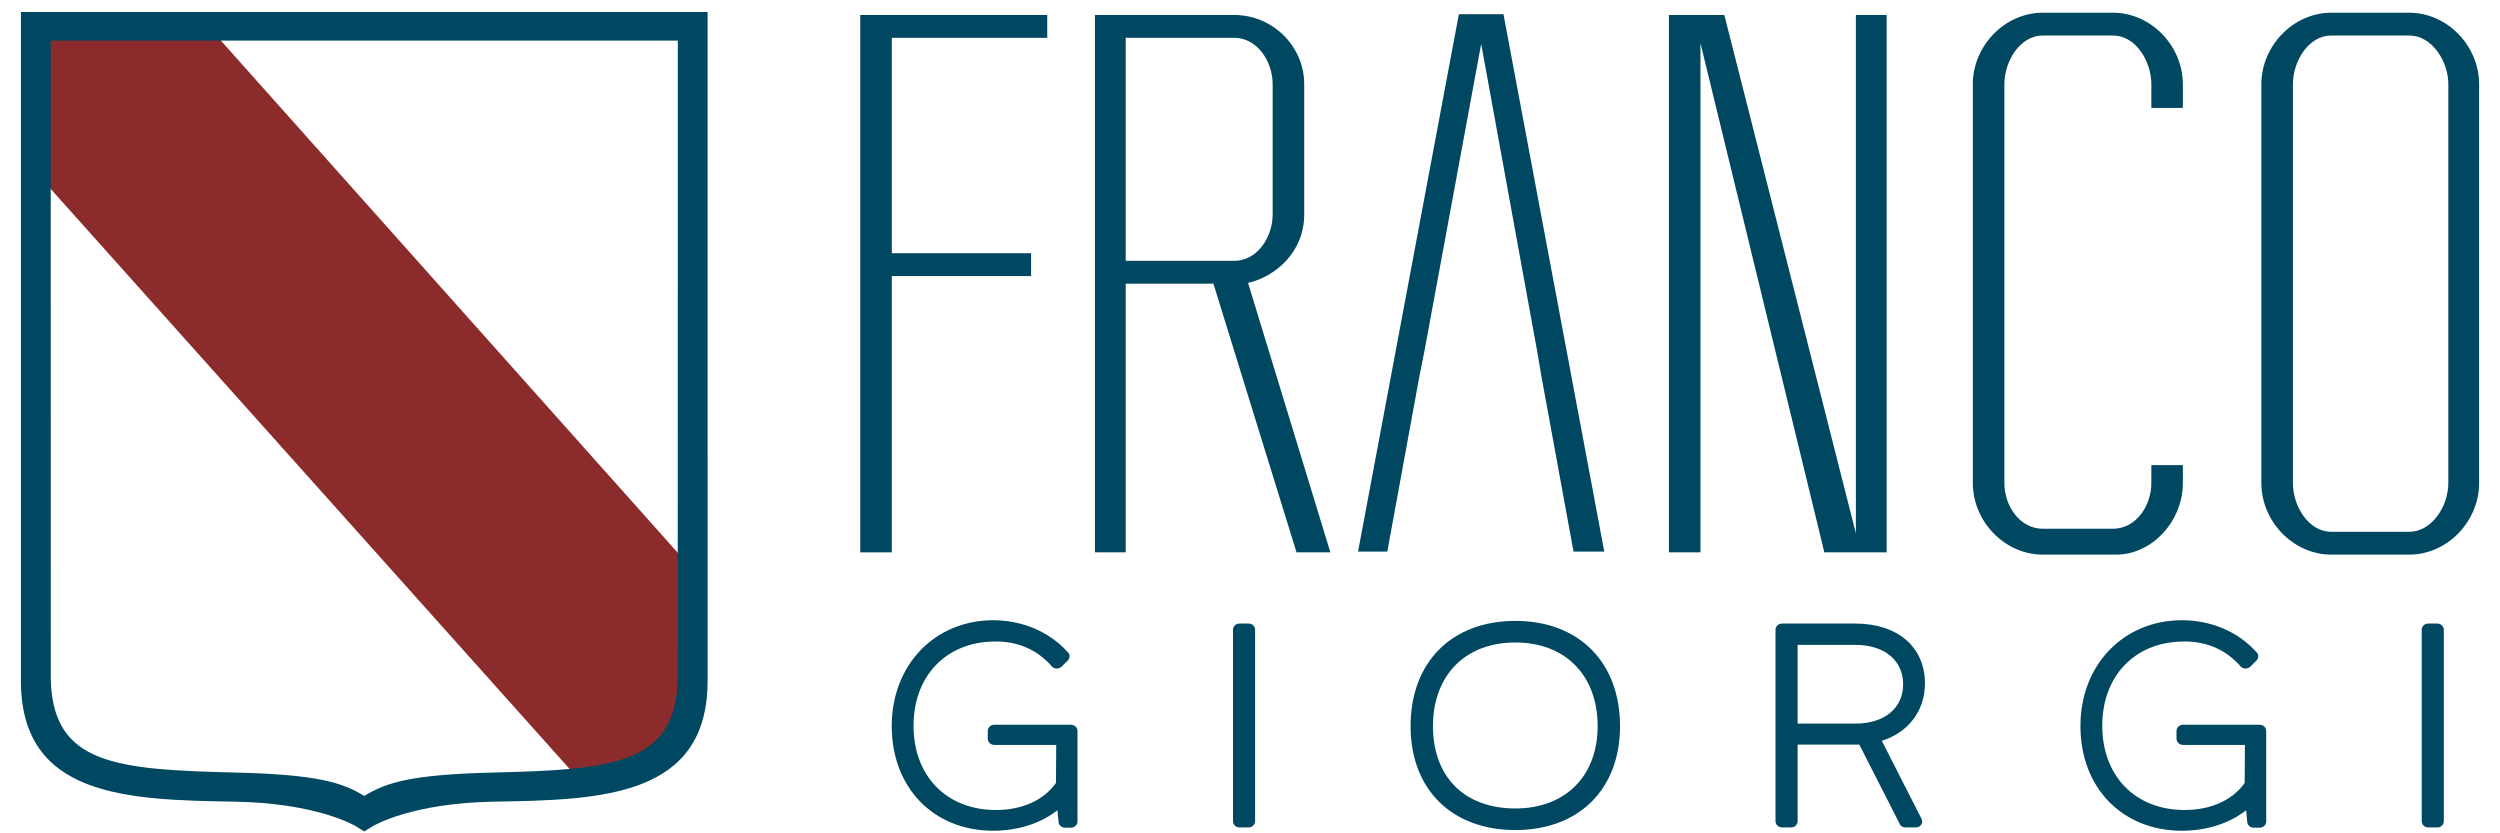<?xml version="1.0" encoding="UTF-8"?>
<svg width="108px" height="36px" viewBox="0 0 108 36" version="1.1" xmlns="http://www.w3.org/2000/svg" xmlns:xlink="http://www.w3.org/1999/xlink">
    <title>Logo Franco Giorgi</title>
    <g id="Page-1" stroke="none" stroke-width="1" fill="none" fill-rule="evenodd">
        <g id="home" transform="translate(-1036, -752)">
            <g id="Logo-Franco-Giorgi" transform="translate(1036.903, 752.519)">
                <path d="M1.232,1.179 C1.229,2.455 1.223,4.778 1.218,7.566 L23.785,32.79 C26.869,32.518 28.388,31.638 28.461,28.827 C28.479,28.155 28.488,26.149 28.492,23.49 L8.588,1.178 L1.232,1.179 Z" id="Fill-1" fill="#8B2B2C"></path>
                <path d="M28.375,28.84 C28.279,32.495 25.585,32.729 20.431,32.854 C16.848,32.941 15.8,33.28 14.833,33.865 C13.866,33.28 12.818,32.941 9.235,32.854 C4.081,32.729 1.387,32.495 1.29,28.84 L1.288,1.234 L8.585,1.234 L14.832,1.234 L14.833,1.234 L21.081,1.234 L28.378,1.234 L28.375,28.84 Z M29.665,0 L14.833,0 L14.832,0 L0.001,0 L-3.68606241e-14,28.884 C-3.68606241e-14,33.9 4.551,34.037 9.204,34.112 C12.755,34.17 14.383,35.123 14.472,35.177 L14.832,35.398 L14.832,35.398 L14.833,35.398 L14.833,35.398 L14.833,35.398 L15.194,35.177 C15.283,35.123 16.91,34.17 20.461,34.112 C25.114,34.037 29.666,33.9 29.666,28.884 L29.665,0 Z" id="Fill-3" fill="#004762"></path>
                <path d="M45.357,30.789 L42.059,30.789 C41.894,30.789 41.769,30.907 41.769,31.063 L41.769,31.387 C41.769,31.544 41.894,31.662 42.059,31.662 L44.726,31.662 L44.715,33.303 C44.195,34.047 43.253,34.473 42.119,34.473 C39.991,34.473 38.562,33.01 38.562,30.833 C38.562,28.692 39.953,27.23 42.026,27.194 C43.051,27.171 43.899,27.536 44.551,28.282 C44.65,28.38 44.8,28.395 44.944,28.294 L45.211,28.03 C45.277,27.966 45.309,27.884 45.302,27.804 C45.295,27.744 45.267,27.689 45.222,27.651 C44.406,26.75 43.239,26.273 41.971,26.274 C39.45,26.3 37.62,28.222 37.62,30.846 C37.62,33.51 39.424,35.369 42.01,35.369 C43.074,35.369 44.078,35.042 44.778,34.482 L44.824,34.963 C44.824,35.117 44.946,35.237 45.101,35.237 L45.357,35.237 C45.521,35.237 45.645,35.119 45.645,34.963 L45.645,31.063 C45.645,30.907 45.521,30.789 45.357,30.789" id="Fill-6" fill="#004762"></path>
                <path d="M53.04,26.419 L52.639,26.419 C52.484,26.419 52.362,26.539 52.362,26.693 L52.362,34.951 C52.362,35.105 52.484,35.225 52.639,35.225 L53.04,35.225 C53.196,35.225 53.317,35.105 53.317,34.951 L53.317,26.693 C53.317,26.539 53.196,26.419 53.04,26.419" id="Fill-8" fill="#004762"></path>
                <path d="M64.558,34.407 C62.364,34.407 61.001,33.044 61.001,30.852 C61.001,28.655 62.397,27.236 64.558,27.236 C66.718,27.236 68.115,28.655 68.115,30.852 C68.115,33.011 66.718,34.407 64.558,34.407 M64.558,26.304 C61.809,26.304 60.034,28.09 60.034,30.852 C60.034,33.578 61.809,35.339 64.558,35.339 C67.306,35.339 69.082,33.578 69.082,30.852 C69.082,28.09 67.306,26.304 64.558,26.304" id="Fill-10" fill="#004762"></path>
                <path d="M79.252,30.741 L76.754,30.741 L76.754,27.34 L79.252,27.34 C80.503,27.34 81.312,28.007 81.312,29.041 C81.312,30.074 80.503,30.741 79.252,30.741 M82.255,29.004 C82.255,27.434 81.076,26.419 79.252,26.419 L76.076,26.419 C75.921,26.419 75.799,26.539 75.799,26.693 L75.799,34.951 C75.799,35.105 75.921,35.225 76.076,35.225 L76.477,35.225 C76.633,35.225 76.754,35.105 76.754,34.951 L76.754,31.649 L79.252,31.649 C79.308,31.649 79.365,31.649 79.419,31.647 L81.151,35.046 C81.188,35.158 81.284,35.225 81.406,35.225 L81.856,35.225 C81.964,35.225 82.056,35.176 82.103,35.093 C82.147,35.016 82.145,34.921 82.098,34.837 L80.391,31.484 C81.547,31.116 82.255,30.184 82.255,29.004" id="Fill-12" fill="#004762"></path>
                <path d="M96.709,30.789 L93.411,30.789 C93.246,30.789 93.122,30.907 93.122,31.063 L93.122,31.387 C93.122,31.544 93.246,31.662 93.411,31.662 L96.078,31.662 L96.067,33.303 C95.547,34.047 94.605,34.473 93.472,34.473 C91.343,34.473 89.915,33.01 89.915,30.833 C89.915,28.692 91.305,27.23 93.378,27.194 C94.408,27.171 95.252,27.536 95.903,28.282 C96.002,28.38 96.152,28.395 96.296,28.294 L96.564,28.03 C96.629,27.966 96.661,27.884 96.653,27.804 C96.647,27.744 96.619,27.689 96.574,27.651 C95.758,26.75 94.599,26.273 93.324,26.274 C90.802,26.3 88.972,28.222 88.972,30.846 C88.972,33.51 90.777,35.369 93.362,35.369 C94.426,35.369 95.43,35.042 96.13,34.482 L96.176,34.963 C96.176,35.117 96.298,35.237 96.453,35.237 L96.709,35.237 C96.873,35.237 96.998,35.119 96.998,34.963 L96.998,31.063 C96.998,30.907 96.873,30.789 96.709,30.789" id="Fill-14" fill="#004762"></path>
                <path d="M104.393,26.419 L103.991,26.419 C103.836,26.419 103.715,26.539 103.715,26.693 L103.715,34.951 C103.715,35.105 103.836,35.225 103.991,35.225 L104.393,35.225 C104.548,35.225 104.67,35.105 104.67,34.951 L104.67,26.693 C104.67,26.539 104.548,26.419 104.393,26.419" id="Fill-16" fill="#004762"></path>
                <polygon id="Fill-18" fill="#004762" points="37.623 11.407 43.64 11.407 43.64 10.42 37.623 10.42 37.623 1.115 44.338 1.115 44.338 0.128 37.623 0.128 36.26 0.128 36.26 1.115 36.26 10.42 36.26 11.407 36.26 23.343 37.623 23.343"></polygon>
                <path d="M47.728,10.749 L47.728,1.114 L52.414,1.114 C53.412,1.114 54.076,2.134 54.076,3.12 L54.076,8.743 C54.076,9.729 53.412,10.749 52.414,10.749 L47.728,10.749 Z M55.439,8.743 L55.439,3.12 C55.439,1.476 54.076,0.128 52.414,0.128 L47.728,0.128 L47.395,0.128 L46.398,0.128 L46.398,23.343 L47.728,23.343 L47.728,11.735 L51.517,11.735 L55.107,23.343 L56.569,23.343 L53.013,11.702 C54.177,11.439 55.439,10.387 55.439,8.743 L55.439,8.743 Z" id="Fill-20" fill="#004762"></path>
                <polygon id="Fill-22" fill="#004762" points="60.624 14.695 63.084 1.377 65.51 14.695 65.676 15.681 67.073 23.31 68.402 23.31 64.047 0.095 62.12 0.095 57.765 23.31 59.028 23.31 60.425 15.681"></polygon>
                <polygon id="Fill-24" fill="#004762" points="79.271 23.343 79.471 23.343 80.601 23.343 80.601 0.128 79.271 0.128 79.271 22.521 73.588 0.128 72.557 0.128 72.257 0.128 71.194 0.128 71.194 23.343 72.557 23.343 72.557 1.344 77.909 23.343"></polygon>
                <path d="M93.397,20.35 L93.397,19.576 L92.035,19.576 L92.035,20.35 C92.035,21.337 91.37,22.323 90.373,22.323 L87.348,22.323 C86.351,22.323 85.686,21.337 85.686,20.35 L85.686,3.12 C85.686,2.134 86.351,1.015 87.348,1.015 L90.373,1.015 C91.37,1.015 92.035,2.134 92.035,3.12 L92.035,4.144 L93.397,4.144 L93.397,3.12 C93.397,1.476 92.035,0.03 90.373,0.03 L87.348,0.03 C85.686,0.03 84.323,1.476 84.323,3.12 L84.323,20.35 C84.323,21.995 85.686,23.441 87.348,23.441 L90.506,23.441 C92.101,23.441 93.397,21.961 93.397,20.35" id="Fill-26" fill="#004762"></path>
                <path d="M104.865,20.35 C104.865,21.337 104.167,22.455 103.169,22.455 L99.813,22.455 C98.815,22.455 98.151,21.337 98.151,20.35 L98.151,3.12 C98.151,2.134 98.815,1.015 99.813,1.015 L103.169,1.015 C104.167,1.015 104.865,2.134 104.865,3.12 L104.865,20.35 Z M103.169,0.03 L99.813,0.03 C98.151,0.03 96.788,1.476 96.788,3.12 L96.788,20.35 C96.788,21.995 98.151,23.441 99.813,23.441 L103.169,23.441 C104.832,23.441 106.195,21.995 106.195,20.35 L106.195,3.12 C106.195,1.476 104.832,0.03 103.169,0.03 L103.169,0.03 Z" id="Fill-28" fill="#004762"></path>
            </g>
        </g>
    </g>
</svg>